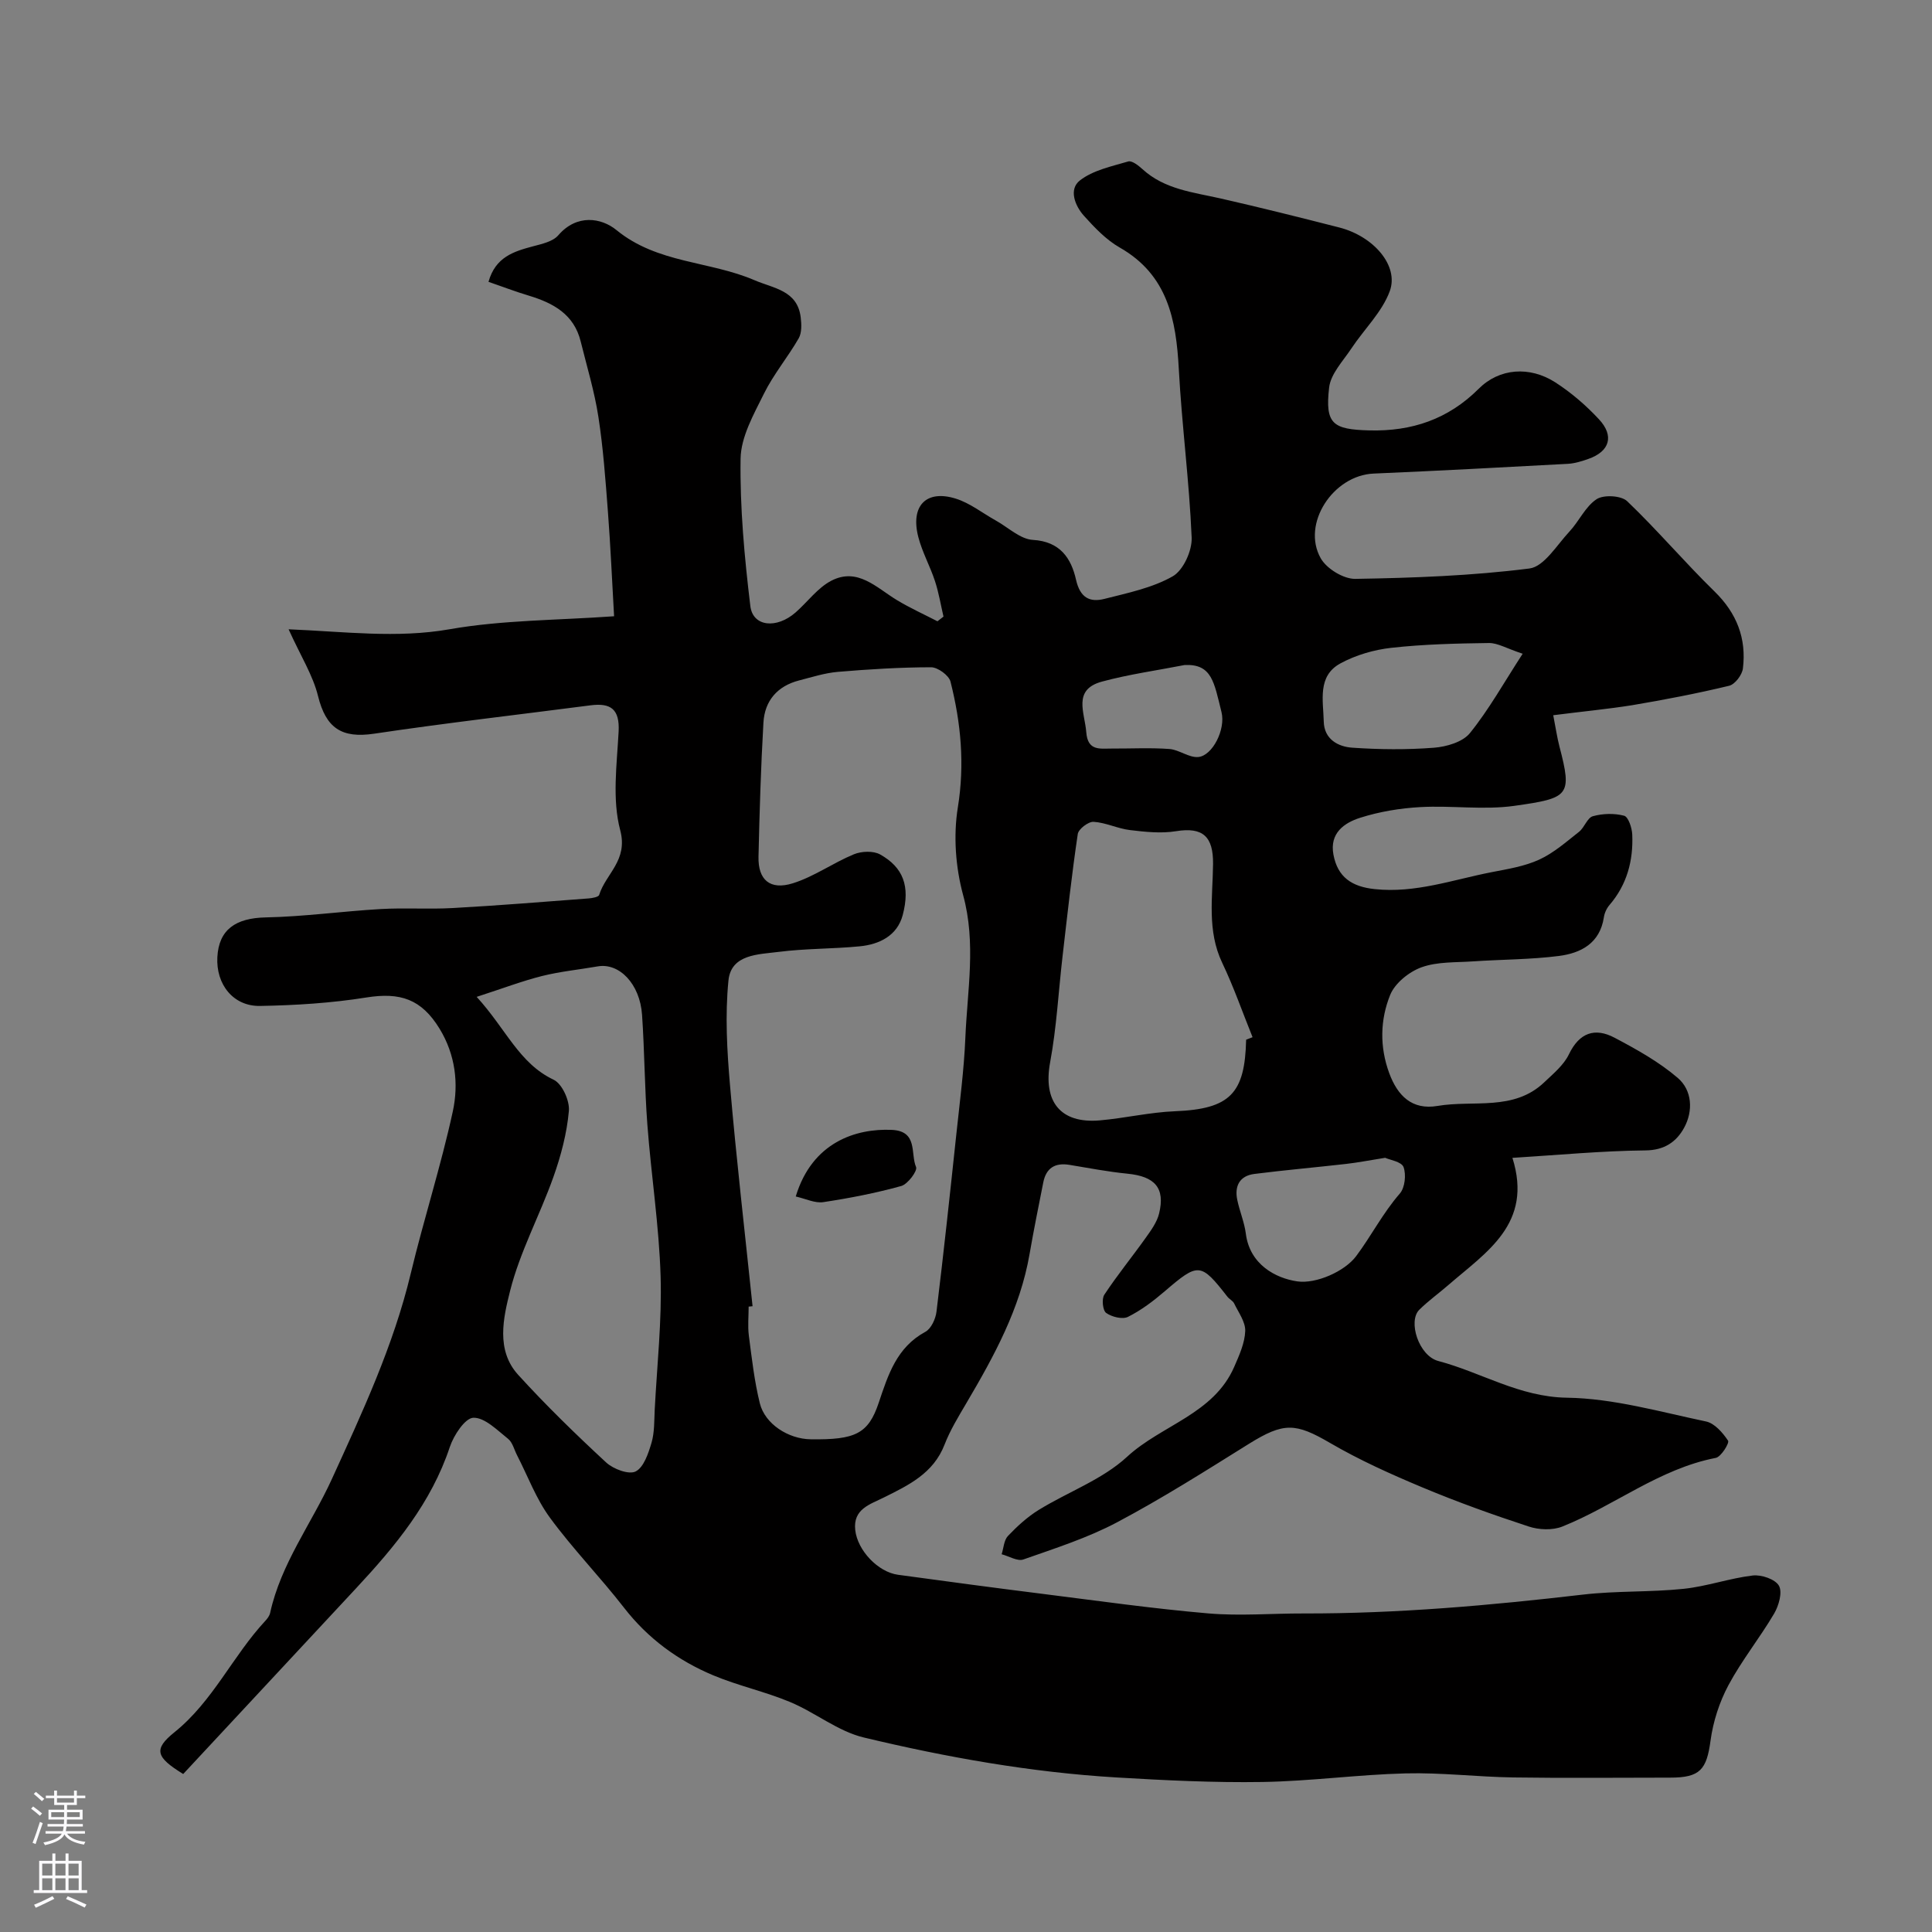 <svg enable-background="new 0 0 400 400" viewBox="0 0 400 400" xmlns="http://www.w3.org/2000/svg"><rect x="0" y="0" width="400" height="400" fill="#808080" stroke="none"/><path d="m321.58 148.08c.53 2.69.8 4.62 1.29 6.49 2.67 10.21 2 10.67-9.33 12.27-6.37.9-12.99-.1-19.47.26-4.19.23-8.47.94-12.46 2.21-3.31 1.05-6.36 3.18-5.54 7.61.87 4.7 3.82 6.66 8.53 7.16 8.43.9 16.22-1.95 24.24-3.51 3.34-.65 6.81-1.2 9.85-2.6 3-1.38 5.6-3.68 8.24-5.76 1.12-.89 1.7-2.9 2.85-3.22 2.04-.57 4.45-.64 6.48-.1.87.23 1.62 2.51 1.68 3.89.23 5.39-1.08 10.36-4.7 14.58-.6.69-1.05 1.67-1.18 2.58-.82 5.35-4.74 7.39-9.29 7.98-5.87.75-11.85.72-17.77 1.12-3.6.25-7.41.04-10.7 1.23-2.57.93-5.49 3.28-6.48 5.72-2.08 5.14-2.2 10.74-.2 16.18 1.73 4.7 4.73 7.7 10.01 6.8 7.45-1.27 15.76 1.15 22.11-4.91 1.86-1.77 4.01-3.54 5.08-5.76 2.17-4.52 5.39-5.6 9.46-3.45 4.56 2.41 9.18 4.98 13.07 8.31 3 2.56 3.24 6.84 1.33 10.33-1.57 2.87-4.04 4.66-8.02 4.69-9.03.09-18.05.96-27.53 1.54 4.3 13.65-5.4 19.5-13.26 26.33-1.99 1.73-4.15 3.27-6.02 5.12-2.39 2.36-.13 9.53 3.93 10.61 8.9 2.35 16.76 7.45 26.63 7.6 9.63.14 19.25 2.92 28.8 4.92 1.78.37 3.47 2.33 4.57 3.98.31.47-1.44 3.35-2.55 3.56-11.74 2.28-21.01 9.92-31.78 14.22-2.02.8-4.82.69-6.94-.01-7.41-2.43-14.78-5.07-21.97-8.08-6.53-2.73-13.05-5.66-19.16-9.22-7.14-4.16-9.56-4.33-16.82.19-8.98 5.6-17.95 11.29-27.29 16.24-6.11 3.24-12.83 5.38-19.39 7.69-1.22.43-2.99-.68-4.5-1.08.41-1.28.47-2.9 1.3-3.78 1.91-2.01 4.03-3.95 6.38-5.4 6.07-3.74 13.17-6.27 18.29-11 7.14-6.59 17.92-8.82 22.19-18.64 1.03-2.37 2.18-4.9 2.27-7.39.07-1.88-1.39-3.84-2.29-5.71-.27-.56-.98-.88-1.39-1.39-5.55-7.12-6.02-7.11-12.99-1.13-2.34 2.01-4.86 3.92-7.6 5.29-1.15.57-3.35.02-4.52-.81-.71-.5-.96-2.9-.39-3.76 2.67-4.05 5.75-7.82 8.57-11.78 1.11-1.56 2.34-3.24 2.78-5.05 1.29-5.29-.87-7.68-6.55-8.24-4.03-.4-8.02-1.17-12.02-1.83-2.98-.49-4.82.66-5.41 3.63-.98 4.94-1.98 9.88-2.84 14.84-1.96 11.32-7.36 21.15-13.08 30.86-1.64 2.79-3.36 5.59-4.52 8.59-2.31 5.97-7.46 8.41-12.61 10.97-2.88 1.43-6.37 2.39-5.88 6.73.47 4.22 4.72 8.69 8.85 9.25 10.04 1.37 20.09 2.72 30.15 3.98 11.36 1.43 22.71 3.04 34.11 4.02 6.53.56 13.16-.01 19.75.01 19.38.04 38.63-1.67 57.86-3.91 6.88-.8 13.88-.47 20.77-1.19 4.82-.5 9.51-2.19 14.33-2.76 1.79-.21 4.66.77 5.42 2.12.76 1.34-.03 4.12-.99 5.76-2.98 5.06-6.71 9.68-9.47 14.84-1.87 3.5-3.17 7.53-3.7 11.46-.81 6-2.15 7.67-8.34 7.67-10.83 0-21.67.12-32.5-.04-7.44-.11-14.88-1.03-22.3-.84-9.88.25-19.74 1.62-29.61 1.78-10.09.16-20.21-.34-30.3-.94-17.67-1.06-35.09-4.16-52.26-8.27-5.36-1.28-10.05-5.18-15.27-7.35-5.17-2.16-10.75-3.36-15.92-5.53-7.29-3.06-13.52-7.63-18.46-14-4.93-6.35-10.59-12.16-15.34-18.64-2.85-3.88-4.57-8.59-6.8-12.92-.6-1.16-.93-2.66-1.86-3.4-2.24-1.78-4.81-4.42-7.18-4.36-1.72.05-4.07 3.62-4.88 6.05-3.83 11.55-11.31 20.56-19.38 29.23-11.97 12.86-23.94 25.72-35.82 38.48-5.65-3.48-6.22-5.1-1.81-8.65 7.97-6.41 12.05-15.79 18.81-23.06.43-.46.87-1.05 1-1.65 2.23-10.19 8.55-18.46 12.77-27.69 6.3-13.8 12.77-27.64 16.34-42.57 2.69-11.22 6.25-22.25 8.7-33.52 1.26-5.77.55-11.8-2.74-17.18-3.74-6.11-8.12-7.58-15.16-6.45-7.25 1.16-14.66 1.62-22.01 1.75-5.55.09-9.13-4.48-8.83-10.1.3-5.72 3.8-8.1 10.01-8.23 7.93-.16 15.85-1.27 23.78-1.73 4.98-.29 10 .07 14.98-.21 9.37-.52 18.73-1.28 28.09-1.99.77-.06 2.06-.29 2.19-.73 1.38-4.41 6.02-7.13 4.36-13.39-1.7-6.41-.69-13.61-.33-20.44.24-4.64-1.64-5.96-5.82-5.42-14.93 1.94-29.89 3.65-44.78 5.87-6.76 1.01-9.99-1.15-11.64-7.81-1.06-4.29-3.56-8.22-6.09-13.8 11.55.47 22.41 1.91 33.33-.01 10.96-1.92 22.27-1.85 34.06-2.69-.42-7.28-.73-14.5-1.28-21.69-.5-6.55-.97-13.12-1.97-19.6-.81-5.26-2.38-10.4-3.66-15.59-1.38-5.64-5.68-7.97-10.74-9.5-2.77-.83-5.47-1.87-8.35-2.86 1.44-5.16 5.26-6.3 9.24-7.36 1.84-.49 4.09-.98 5.21-2.28 3.82-4.44 8.91-3.64 12.05-1.07 8.48 6.94 19.29 6.37 28.59 10.38 3.94 1.7 8.88 2.09 9.55 7.7.17 1.42.24 3.16-.41 4.31-2.25 3.92-5.22 7.46-7.21 11.49-2.12 4.28-4.76 8.92-4.83 13.45-.15 10.16.8 20.39 2.02 30.51.52 4.29 5.44 4.77 9.38 1.31 2.48-2.18 4.55-5.08 7.37-6.55 5.46-2.83 9.36 1.44 13.59 4 2.7 1.63 5.59 2.94 8.4 4.39.42-.32.83-.65 1.25-.97-.57-2.45-.98-4.96-1.76-7.34-1.01-3.09-2.64-5.99-3.45-9.12-1.67-6.44 1.59-9.88 7.73-7.97 2.97.92 5.57 3.02 8.35 4.56 2.53 1.41 5.02 3.84 7.64 3.99 5.65.33 7.93 3.81 8.93 8.25.84 3.7 2.81 4.74 5.89 3.96 4.82-1.23 9.89-2.26 14.13-4.67 2.19-1.25 4.04-5.32 3.92-8.03-.49-11.63-2.03-23.22-2.66-34.86-.55-10.25-2.29-19.52-12.25-25.19-2.8-1.6-5.18-4.11-7.37-6.54-1.9-2.1-3.21-5.51-.86-7.34 2.72-2.12 6.55-2.91 10-3.93.77-.23 2.12.83 2.94 1.58 4.6 4.21 10.5 4.79 16.19 6.08 8.22 1.87 16.41 3.92 24.58 6.01 7.07 1.81 12.4 7.9 10.44 13.2-1.6 4.33-5.3 7.86-7.93 11.83-1.73 2.61-4.29 5.26-4.62 8.11-.86 7.54.74 8.67 8.31 8.87 8.8.23 16.33-2.3 22.67-8.63 4.25-4.25 10.53-4.74 15.86-1.31 3.29 2.12 6.35 4.76 9.02 7.63 3.23 3.46 2.22 6.67-2.17 8.21-1.37.48-2.82.94-4.25 1.02-13.41.73-26.82 1.44-40.24 2.02-8.35.36-14.97 10.38-10.94 17.53 1.21 2.16 4.73 4.31 7.16 4.27 12.04-.2 24.13-.64 36.05-2.15 3.04-.38 5.67-4.85 8.28-7.64 2-2.14 3.29-5.17 5.63-6.71 1.46-.96 5.09-.76 6.32.41 6.27 5.99 11.9 12.65 18.11 18.71 4.6 4.5 6.62 9.72 5.86 15.93-.16 1.33-1.64 3.29-2.85 3.58-6.64 1.6-13.37 2.89-20.11 4.03-5.11.81-10.31 1.3-16.31 2.07zm-165.77 122.36c-.27.03-.54.05-.81.08 0 2-.21 4.03.04 5.99.61 4.69 1.14 9.43 2.27 14.01 1.06 4.31 5.91 7.41 10.53 7.47 9.23.13 11.93-1.12 14.09-7.56 1.95-5.81 3.72-11.48 9.67-14.7 1.19-.65 2.11-2.67 2.29-4.16 1.49-12.21 2.8-24.43 4.1-36.66.71-6.69 1.6-13.39 1.88-20.11.41-9.8 2.25-19.53-.46-29.46-1.57-5.77-2.05-12.29-1.1-18.17 1.45-8.96.64-17.5-1.52-26.05-.33-1.29-2.63-2.97-4.02-2.97-6.43.01-12.88.41-19.29.95-2.72.23-5.39 1.1-8.05 1.78-4.49 1.16-7.11 4.21-7.37 8.73-.53 9.25-.81 18.51-1.02 27.77-.11 4.76 2.36 6.97 7.09 5.5 4.41-1.37 8.34-4.23 12.66-6.01 1.58-.65 4.03-.75 5.44.04 4.76 2.67 6.25 6.56 4.67 12.54-1.13 4.27-4.82 6.09-8.95 6.48-5.57.54-11.21.44-16.76 1.15-4.15.53-9.82.46-10.37 5.91-.72 7.19-.3 14.57.33 21.81 1.31 15.25 3.08 30.44 4.66 45.64zm-57.12-64.05c6.1 6.67 8.76 13.76 15.94 17.16 1.75.83 3.34 4.34 3.15 6.45-.41 4.63-1.64 9.29-3.21 13.7-2.82 7.94-6.94 15.5-8.97 23.6-1.38 5.51-2.97 12.22 1.67 17.33 5.77 6.34 11.94 12.34 18.23 18.16 1.48 1.37 4.7 2.57 6.1 1.86 1.69-.86 2.64-3.75 3.29-5.94.63-2.16.55-4.54.66-6.83.48-9.22 1.5-18.47 1.22-27.67-.32-10.47-1.95-20.89-2.74-31.36-.57-7.57-.58-15.18-1.1-22.75-.44-6.38-4.7-10.8-9.18-10.02-3.84.67-7.75 1.05-11.52 1.99-4.09 1.03-8.08 2.55-13.54 4.32zm159.31 8.87c.44-.17.89-.35 1.33-.52-2.08-5.14-3.9-10.41-6.29-15.41-3.17-6.65-1.96-13.61-1.89-20.46.06-5.69-2.12-7.68-7.66-6.78-3.09.5-6.38.15-9.53-.23-2.55-.3-5.01-1.56-7.55-1.71-1.08-.06-3.12 1.49-3.27 2.53-1.25 8.41-2.17 16.86-3.15 25.31-.85 7.32-1.23 14.72-2.57 21.94-1.5 8.07 2.08 12.76 10.31 12.03 5.2-.46 10.35-1.68 15.56-1.89 11.44-.46 14.45-3.71 14.71-14.81zm57.25-79.91c-3.36-1.11-5.18-2.24-6.98-2.22-6.73.09-13.49.25-20.18.99-3.62.4-7.39 1.5-10.57 3.23-4.82 2.62-3.55 7.71-3.45 12.06.09 3.62 2.94 5.19 5.9 5.39 5.62.39 11.31.44 16.91.01 2.6-.2 5.96-1.18 7.45-3.03 3.92-4.85 6.99-10.37 10.92-16.43zm-28.47 104.36c-3.29.52-5.69 1-8.11 1.27-6.31.72-12.65 1.27-18.95 2.07-3.04.38-4.16 2.47-3.56 5.36.49 2.37 1.48 4.65 1.78 7.03.81 6.35 6.15 9.21 10.67 9.86 3.86.55 9.78-2.05 12.16-5.22 3.11-4.15 5.53-8.93 9.05-12.97 1.06-1.22 1.34-3.91.77-5.48-.42-1.12-2.87-1.49-3.81-1.92zm-41.49-102.03c-5.72 1.12-11.54 1.92-17.15 3.44-6.12 1.67-3.55 6.4-3.24 10.48.3 3.94 2.84 3.37 5.27 3.38 3.98.02 7.98-.2 11.93.09 2.04.15 4.08 1.85 6.01 1.66 2.93-.29 5.68-5.72 4.79-9.29-1.55-6.21-1.97-9.99-7.61-9.76z" fill="#010000"/><path d="m164.75 247.72c3.4-11.27 12.49-14.12 19.89-13.79 5.47.25 3.83 4.94 5.02 7.69.34.78-1.71 3.55-3.07 3.93-5.29 1.47-10.71 2.52-16.14 3.34-1.72.26-3.63-.7-5.7-1.17z" fill="#010000"/><g fill="#fbfafc"><path d="m6.44 374.46.42-.45c.65.47 1.27.95 1.85 1.44l-.45.49c-.65-.56-1.25-1.06-1.82-1.48m.93 7.33-.63-.26c.55-1.36 1.05-2.8 1.52-4.33.19.1.38.19.59.27-.46 1.29-.95 2.73-1.48 4.32m-.38-10.38.44-.42c.43.34 1.01.82 1.74 1.44l-.49.49c-.53-.51-1.09-1.01-1.69-1.51m2.5.35h1.72v-1.04h.59v1.04h3.52v-1.04h.59v1.04h1.75v.53h-1.75v1.42h-2.03v.97h3.22v2.03h-3.24c0 .35-.01.66-.03.93h3.32v.53h-3.37c-.03.27-.08.58-.15.94h3.96v.53h-3.71c.67.92 1.93 1.48 3.79 1.68-.13.24-.23.44-.29.59-2.13-.38-3.48-1.08-4.04-2.12-.43.97-1.77 1.72-4.03 2.23-.09-.19-.2-.37-.33-.55 2.1-.42 3.37-1.03 3.81-1.83h-3.36v-.53h3.58c.08-.29.13-.61.16-.94h-3.33v-.53h3.39c.02-.27.04-.58.04-.93h-3.23v-2.03h3.25v-.97h-2.07v-1.42h-1.73zm1.12 3.44v1h2.65c.01-.3.02-.44.01-.4v-.25-.35zm1.19-2h3.52v-.91h-3.52zm4.71 2h-2.63v.59c0 .15-.01.28-.01.4h2.64z"/><path d="m13.56 383.74h.63v1.52h2.72v6.07h1.13v.6h-11.06v-.6h1.13v-6.07h2.73v-1.52h.63v1.52h2.1v-1.52zm-2.69 8.83.38.56c-1.24.63-2.53 1.25-3.85 1.85-.1-.21-.21-.42-.34-.63 1.36-.55 2.63-1.15 3.81-1.78m-2.13-4.27h2.1v-2.45h-2.1zm0 3.04h2.1v-2.46h-2.1zm2.72-3.04h2.1v-2.45h-2.1zm0 3.04h2.1v-2.46h-2.1zm6.07 3.6c-1.41-.71-2.7-1.3-3.86-1.78l.35-.56c1.45.62 2.75 1.19 3.88 1.72zm-1.25-9.09h-2.1v2.45h2.1zm-2.09 5.49h2.1v-2.45h-2.1z"/></g></svg>